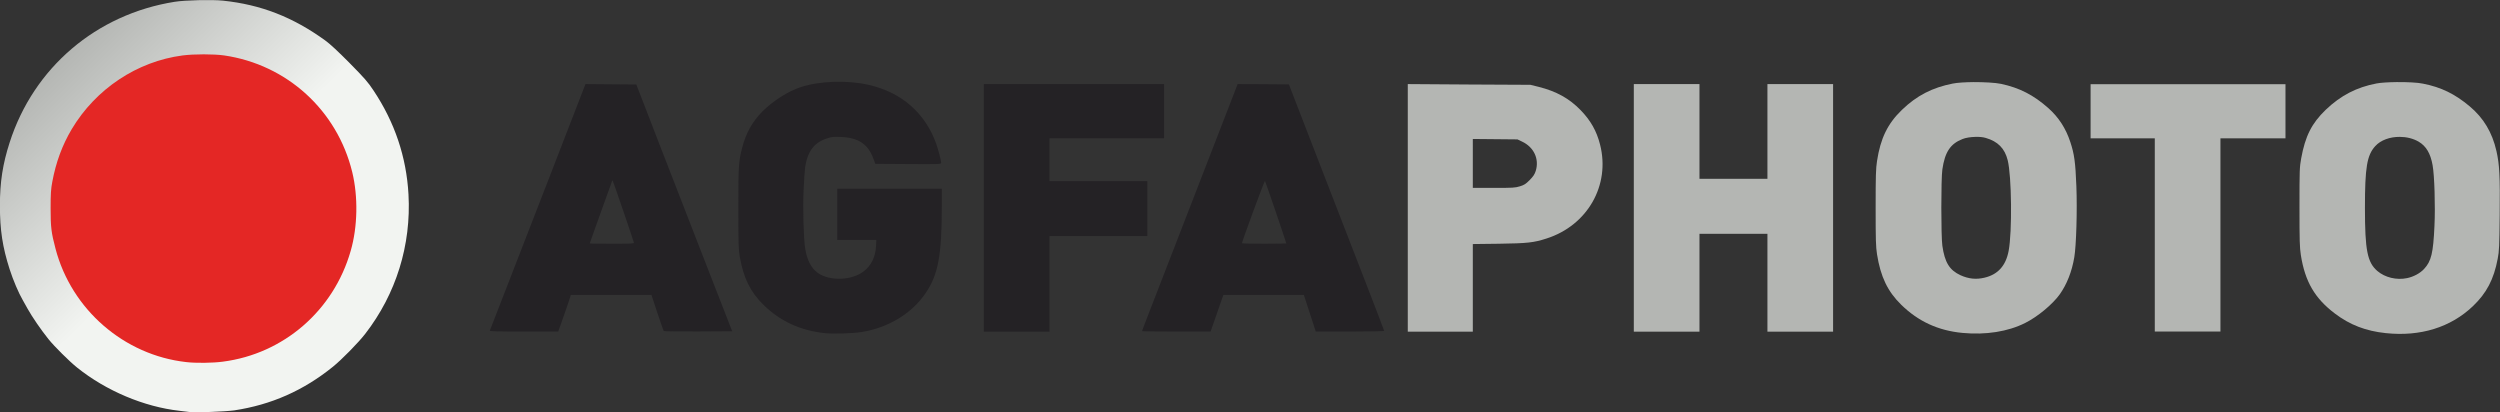 <?xml version="1.0" encoding="utf-8"?>
<!-- Generator: Adobe Illustrator 25.4.1, SVG Export Plug-In . SVG Version: 6.00 Build 0)  -->
<svg version="1.1"
	 id="svg2209" sodipodi:docbase="C:\temp\wp" sodipodi:docname="AGFA Photo Logo.svg" xmlns:cc="http://web.resource.org/cc/" xmlns:dc="http://purl.org/dc/elements/1.1/" xmlns:inkscape="http://www.inkscape.org/namespaces/inkscape" xmlns:rdf="http://www.w3.org/1999/02/22-rdf-syntax-ns#" xmlns:sodipodi="http://sodipodi.sourceforge.net/DTD/sodipodi-0.dtd" xmlns:svg="http://www.w3.org/2000/svg"
	 xmlns="http://www.w3.org/2000/svg" xmlns:xlink="http://www.w3.org/1999/xlink" x="0px" y="0px" viewBox="0 0 2391.2 394.3"
	 style="enable-background:new 0 0 2391.2 394.3;" xml:space="preserve">
<rect x="0" y="0" width="2391.2" height="394.3" fill="#333333" stroke="none"/>
<style type="text/css">
	.st0{fill:url(#path6784_00000090982473258555779340000005264280748885829273_);}
	.st1{fill:#242225;}
	.st2{fill:#E42725;}
	.st3{fill:#B4B6B3;}
</style>
<sodipodi:namedview  bordercolor="#666666" borderopacity="1.0" height="639.63px" id="base" inkscape:current-layer="layer1" inkscape:cx="1623.7304" inkscape:cy="682.88411" inkscape:document-units="px" inkscape:pageopacity="0.0" inkscape:pageshadow="2" inkscape:window-height="934" inkscape:window-width="1280" inkscape:window-x="-4" inkscape:window-y="-4" inkscape:zoom="0.33445567" pagecolor="#ffffff" width="3372.83px">
	</sodipodi:namedview>
<g id="layer1" transform="translate(1264.813,-553.974)" inkscape:groupmode="layer" inkscape:label="Ebene 1">
	<g id="g11230">
	</g>
	<g id="g17457" transform="translate(50,49.996)">
		
			<linearGradient id="path6784_00000137817462875772984100000001805940459784277162_" gradientUnits="userSpaceOnUse" x1="-2434.412" y1="196.44" x2="-2572.35" y2="337.636" gradientTransform="matrix(1 0 0 -1 1314.813 897.89)">
			<stop  offset="0" style="stop-color:#F2F4F1"/>
			<stop  offset="1" style="stop-color:#B4B6B3"/>
		</linearGradient>
		<path id="path6784" style="fill:url(#path6784_00000137817462875772984100000001805940459784277162_);" d="M-1134,898
			c-1.2-0.2-5.3-0.7-9.1-1.1c-33.9-3.8-70.2-19.1-97.9-41.3c-7.6-6.1-21.5-19.9-27.5-27.3c-7.2-9-15.5-21.1-19.8-28.8
			c-2.2-4-4.3-7.8-4.7-8.4c-4-6.8-9.3-19.3-12.6-29.6c-6.8-21.2-9.3-37.5-9.3-61.2c0-22,2.7-39.6,9.3-60
			c23-71.7,82.8-122.6,157.8-134.6c9.9-1.6,35.9-2.2,46.3-1.1c36.2,3.8,66.7,15.6,97.8,38.1c4.7,3.4,12.3,10.5,23.4,21.7
			c14.3,14.5,17.3,17.9,22.8,26.2c20.3,30.5,31.4,63.5,33.4,99.3c2.7,48.4-11.8,95.2-41.4,133.4c-6.5,8.4-22.3,24.5-30.8,31.4
			c-28.2,22.8-58.9,36.4-94.5,41.8C-1099.9,897.7-1128.1,898.8-1134,898z"/>
		<path id="path4994" class="st1" d="M-526.1,822.6c-23.2-2.5-42.5-11.4-58.3-26.9c-12.8-12.5-19.2-25.6-22.9-46.5
			c-1.1-6.4-1.3-12.3-1.3-45.7c0-40.6,0.2-44.8,3.6-58c3.6-14.1,9.7-25.1,19.4-34.9c10.1-10.1,24.5-19.3,36.7-23.3
			c18.3-6,44.7-6.8,65.2-2.1c31.3,7.2,53.7,26.8,64.3,56.1c2,5.7,4.8,16.2,4.8,18.5c0,1.2-1.8,1.3-31.5,1.1l-31.5-0.2l-1.7-4.6
			c-5.1-14.1-14.1-20.3-30.8-21.1c-7-0.3-8.9-0.2-13.2,1.2c-12.5,3.8-19.1,12.3-21.4,27.7c-0.4,2.7-1.1,12.6-1.5,22
			c-0.8,17.6,0,45.9,1.5,55.6c1.8,11.3,5.7,18.9,12.1,23.5c11.2,8,32.3,7.4,43.8-1.4c7.3-5.6,11.3-13.7,11.9-24.1l0.3-6h-18.7h-18.7
			V709v-24.5h50h50l0,17.7c0,45.7-3.5,64.5-15.3,81.9c-13.1,19.5-35.6,33.3-61.1,37.4C-498.5,822.9-518.3,823.5-526.1,822.6z"/>
		<path id="path10343" class="st2" d="M-1136.8,850.3c-59.4-6.7-109.6-50.2-124.9-108.4c-4.1-15.6-4.7-20.5-4.7-38.8
			c0-13.9,0.3-18.3,1.6-25.2c3.5-18.8,9.5-35,18.6-50.4c23-38.5,62.5-64.8,106.1-70.5c11-1.4,29.7-1.4,39.7,0
			c60.1,8.8,108.1,52.5,122.5,111.6c5.7,23.5,5.2,52.3-1.5,75.4c-16.3,57-64.1,98.4-122.3,105.9
			C-1111.2,851.2-1127.6,851.4-1136.8,850.3z"/>
		<path id="path4992" class="st3" d="M572.8,582.5c-7.8,0.1-15.3,0.5-19.8,1.4c-19.7,3.9-34.5,11.5-48.7,25.2
			c-13.6,13.1-20.5,27.2-23.8,49c-1.1,7.2-1.3,13.8-1.3,44.6c0,31.2,0.2,37.3,1.3,44.4c3.4,21.6,10.2,35.7,23.2,48.4
			c16.3,15.9,35.3,24.7,58.6,26.9c22.2,2.1,43.4-1.2,59.9-9.5c12-6,26.2-17.8,33.1-27.4c6.8-9.6,11.6-21.7,13.9-35.4
			c1.9-11.2,2.9-44.9,2-68c-0.9-23.1-2-30.8-5.8-42.3c-4.3-13.1-11.2-23.7-21-32.4c-14.1-12.5-27.5-19.4-45.2-23.2
			C593.5,583,582.8,582.5,572.8,582.5z M574.8,634.9c3.6-0.1,7.1,0.2,9.7,1c11.5,3.3,18.2,10,21,21.3c3.8,15,4.4,68.5,0.9,86.8
			c-2.7,14.2-10.3,22.6-23.2,25.6c-8,1.9-15.2,1.1-22.9-2.4c-10.5-4.9-15-12.2-17.3-28.2c-1.3-9.1-1.3-64,0-72.9
			c2.4-16.7,7.7-24.6,19.2-29.1C565.3,635.7,570.1,635,574.8,634.9z"/>
		<path id="path4988" class="st3" d="M977.5,582.5c-7.7,0.1-15,0.5-19.2,1.3c-19,3.6-34.3,11.5-48.6,25.2
			c-13.4,12.9-19.6,25.1-23.5,46.6c-1.5,8.3-1.6,10.9-1.6,46.4c0,32.6,0.2,38.7,1.3,45.9c4,25.5,13.4,41.5,32.6,56
			c14.4,10.9,29.6,16.7,48.6,18.7c33.2,3.5,62.1-5.5,83.4-25.8c13-12.4,20-25.6,23.7-45.4c1.4-7.2,1.6-11.6,1.9-42
			c0.4-37.1-0.2-48-3.1-60.9c-4-17.8-12.4-31.8-25.7-42.9c-14.1-11.8-27.2-18.2-44.5-21.6C997.9,582.9,987.4,582.4,977.5,582.5z
			 M980.6,634.9c6.3,0,12.7,1.5,18,4.6c7.1,4.2,11.3,11.2,13.3,22.4c1.8,9.7,2.7,39.4,1.8,58.1c-1.2,26.1-3,33.8-10,41.3
			c-3.8,4.1-10,7.4-16.2,8.7c-10.1,2.1-21.1-0.6-28.4-6.8c-9.6-8.3-11.9-19.7-11.9-60.3c0-38.9,1.9-50.3,9.8-59.1
			C962.3,637.9,971.3,634.8,980.6,634.9z"/>
		<path id="path4984" class="st1" d="M-754.8,584.4l-3.2,8.2c-1.8,4.5-6.6,16.9-10.7,27.6c-4.1,10.6-12.9,33.3-19.5,50.4
			c-18,46.3-57.7,148.5-58.1,149.6c-0.3,0.7,6.5,0.9,32.5,0.9h32.9l1.5-4.2c5.1-14.1,9.6-27.2,10-28.9l0.5-1.9h38.6h38.6l5.6,17
			c3.1,9.3,5.9,17.2,6.1,17.5c0.3,0.3,15.1,0.5,33,0.4l32.5-0.2l-9.8-25.2c-5.4-13.9-11.4-29.3-13.4-34.3c-2-5-11.5-29.7-21.3-54.8
			c-9.7-25.1-21-54-25-64.3c-4-10.2-8.2-21.1-9.3-24.1s-4.5-11.7-7.5-19.4l-5.4-13.9l-24.4-0.2L-754.8,584.4z M-728.9,676.5
			c0.3,0,19.7,56.6,20.4,59.6c0.2,0.9-3.2,1-21,1c-11.7,0-21.2-0.1-21.2-0.3c0-0.2,4.4-12.7,9.9-27.9c5.4-15.2,10.3-28.7,10.8-30
			C-729.7,677.5-729.1,676.5-728.9,676.5z"/>
		<path id="path4980" class="st1" d="M-373.8,702.8V584.4h86.2h86.2v25.9v25.9h-54.8H-311v20.5v20.5h46.8h46.8v26.3v26.3h-46.8H-311
			v45.7v45.7h-31.4h-31.4V702.8z"/>
		<path id="path4978" class="st1" d="M-131.1,584.4l-0.7,2c-0.6,1.7-42.6,109.9-82,211.5c-4.8,12.3-8.7,22.6-8.7,22.8
			s14.7,0.4,32.8,0.4h32.8l6.1-17.5l6.1-17.5h38.5h38.5l5.7,17.5l5.7,17.5h32.7c18.9,0,32.7-0.3,32.7-0.7c0-0.4-9.2-24.4-20.5-53.5
			c-11.3-29.1-23.6-60.7-27.3-70.4c-3.7-9.6-10.5-27.1-15-38.7c-17.5-45.2-25-64.5-26.6-68.7l-1.7-4.4l-24.5-0.2L-131.1,584.4z
			 M-104.9,677c0.5,0.5,20.4,59,20.4,59.8c0,0.1-9.5,0.3-21.2,0.3s-21.2-0.2-21.2-0.5C-126.9,734.9-105.3,676.5-104.9,677z"/>
		<path id="path4974" class="st3" d="M31.7,584.4v118.4v118.4h31.1h31.1v-41.9v-41.9l25-0.3c27.3-0.4,33.1-1,45.5-5
			c39.2-12.5,61.2-51,51.2-89.9c-3.3-13-9-23-18.6-32.9c-10.8-11.1-23.1-18-40.3-22.3l-7.7-1.9l-58.6-0.3L31.7,584.4z M93.8,636.9
			l21.4,0.2l21.4,0.2l4.4,2.1c11.3,5.3,16.6,16.6,13.1,28c-1.1,3.4-2.3,5.2-5.8,8.8c-3.8,3.8-5.2,4.7-9.4,6c-4.5,1.4-6.7,1.5-25,1.5
			h-20v-23.4V636.9z"/>
		<path id="path4970" class="st3" d="M247.9,702.8V584.4h31.4h31.4v45.3V675h32.5h32.5v-45.3v-45.3h31.4h31.4v118.4v118.4h-31.4
			h-31.4v-46.8v-46.8h-32.5h-32.5v46.8v46.8h-31.4h-31.4V702.8z"/>
		<path id="path2311" class="st3" d="M746.2,728.7v-92.4h-30.7h-30.7v-25.9v-25.9H778h93.2v25.9v25.9h-31.1H809v92.4v92.4h-31.4
			h-31.4V728.7z"/>
	</g>
</g>
</svg>
